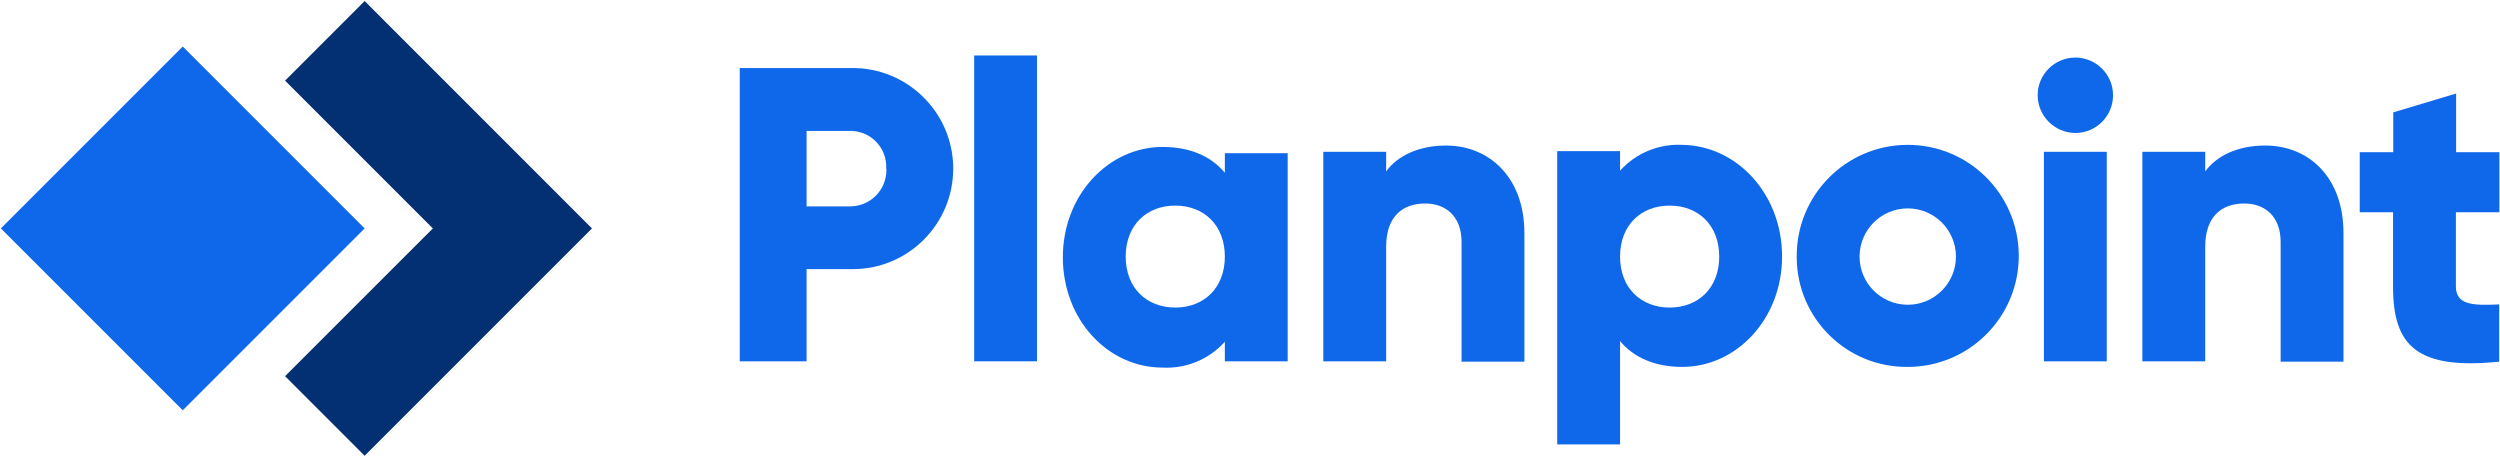 <svg width="2041" height="373" viewBox="0 0 2041 373" fill="none" xmlns="http://www.w3.org/2000/svg">
<path fill-rule="evenodd" clip-rule="evenodd" d="M723.48 137.639C724.346 121.544 712.004 107.788 695.911 106.916C695.883 106.916 695.854 106.91 695.826 106.91H658.492V168.479H694.4C710.744 168.291 723.833 154.895 723.651 138.556C723.651 138.533 723.645 138.516 723.645 138.494V137.639H723.48ZM778.207 137.639C778.207 182.976 741.449 219.729 696.116 219.729H696.002H658.492V294.978H603.93V55.547H694.577C739.938 54.755 777.363 90.852 778.207 136.213V137.639Z" fill="#0F68EA"/>
<path fill-rule="evenodd" clip-rule="evenodd" d="M795.303 45.287H846.61V294.978H795.303V45.287Z" fill="#0F68EA"/>
<path fill-rule="evenodd" clip-rule="evenodd" d="M999.964 209.467C999.964 183.814 982.862 167.852 959.484 167.852C936.116 167.852 919.014 183.814 919.014 209.467C919.014 235.121 936.116 251.083 959.484 251.083C982.862 251.083 999.964 235.121 999.964 209.467ZM1051.27 123.957V294.978H999.964V279.016C987.086 293.325 968.451 301.072 949.228 300.109C904.192 300.109 867.708 260.774 867.708 210.038C867.708 159.301 904.762 119.966 949.228 119.966C972.031 119.966 989.133 127.947 999.964 141.059V125.097H1051.27V123.957Z" fill="#0F68EA"/>
<path fill-rule="evenodd" clip-rule="evenodd" d="M1244.52 190.37V295.263H1193.21V197.496C1193.21 176.403 1180.1 166.142 1163.57 166.142C1144.76 166.142 1131.65 176.973 1131.65 201.487V294.978H1080.34V123.957H1131.65V139.919C1140.77 127.377 1157.87 118.825 1180.68 118.825C1214.88 118.825 1244.52 143.909 1244.52 190.37Z" fill="#0F68EA"/>
<path fill-rule="evenodd" clip-rule="evenodd" d="M1403.57 209.468C1403.57 183.814 1386.47 167.852 1363.09 167.852C1339.72 167.852 1322.62 183.814 1322.62 209.468C1322.62 235.121 1339.72 251.083 1363.09 251.083C1386.47 251.083 1403.57 235.121 1403.57 209.468ZM1454.88 209.468C1454.88 260.204 1417.82 299.539 1373.36 299.539C1350.55 299.539 1333.45 291.558 1322.62 278.446V362.817H1271.31V123.386H1322.62V139.349C1335.5 125.04 1354.13 117.298 1373.36 118.256C1417.82 118.826 1454.88 158.161 1454.88 209.468Z" fill="#0F68EA"/>
<path fill-rule="evenodd" clip-rule="evenodd" d="M1596.83 209.468C1596.83 187.742 1579.21 170.133 1557.49 170.133C1535.77 170.133 1518.15 187.742 1518.15 209.468C1518.15 231.193 1535.77 248.802 1557.49 248.802C1579.21 248.802 1596.83 231.193 1596.83 209.468ZM1466.85 209.468C1466.54 159.41 1506.87 118.575 1556.92 118.256C1606.98 117.948 1647.81 158.275 1648.13 208.333C1648.44 258.391 1608.12 299.225 1558.06 299.539H1557.49C1507.97 300.08 1467.39 260.369 1466.85 210.847V210.836V209.468Z" fill="#0F68EA"/>
<path fill-rule="evenodd" clip-rule="evenodd" d="M1668.65 123.957H1719.96V294.978H1668.65V123.957ZM1663.52 77.781C1663.52 60.782 1677.31 46.997 1694.31 46.997C1711.31 46.997 1725.09 60.782 1725.09 77.781C1725.09 94.781 1711.31 108.565 1694.31 108.565C1677.36 108.439 1663.65 94.729 1663.52 77.781Z" fill="#0F68EA"/>
<path fill-rule="evenodd" clip-rule="evenodd" d="M1913.22 190.37V295.263H1861.91V197.496C1861.91 176.403 1848.79 166.142 1832.27 166.142C1813.46 166.142 1800.34 176.973 1800.34 201.487V294.978H1749.03V123.957H1800.34V139.919C1809.47 127.377 1826.57 118.825 1849.37 118.825C1884.14 118.825 1913.22 143.909 1913.22 190.37Z" fill="#0F68EA"/>
<path fill-rule="evenodd" clip-rule="evenodd" d="M2004.99 173.268V233.696C2004.99 248.517 2017.54 249.658 2040.34 248.517V295.263C1973.07 302.104 1953.69 282.152 1953.69 234.266V173.268H1926.49V124.242H1953.86V91.747L2005.17 76.355V124.242H2040.5V173.268H2004.99Z" fill="#0F68EA"/>
<path fill-rule="evenodd" clip-rule="evenodd" d="M297.689 0.845L232.718 65.816L353.385 186.482L232.718 307.109L297.689 372.08L483.286 186.482L297.689 0.845Z" fill="#033072"/>
<path fill-rule="evenodd" clip-rule="evenodd" d="M149.197 37.972L0.705 186.465L149.197 334.957L297.689 186.465L149.197 37.972Z" fill="#0F68EA"/>
</svg>
